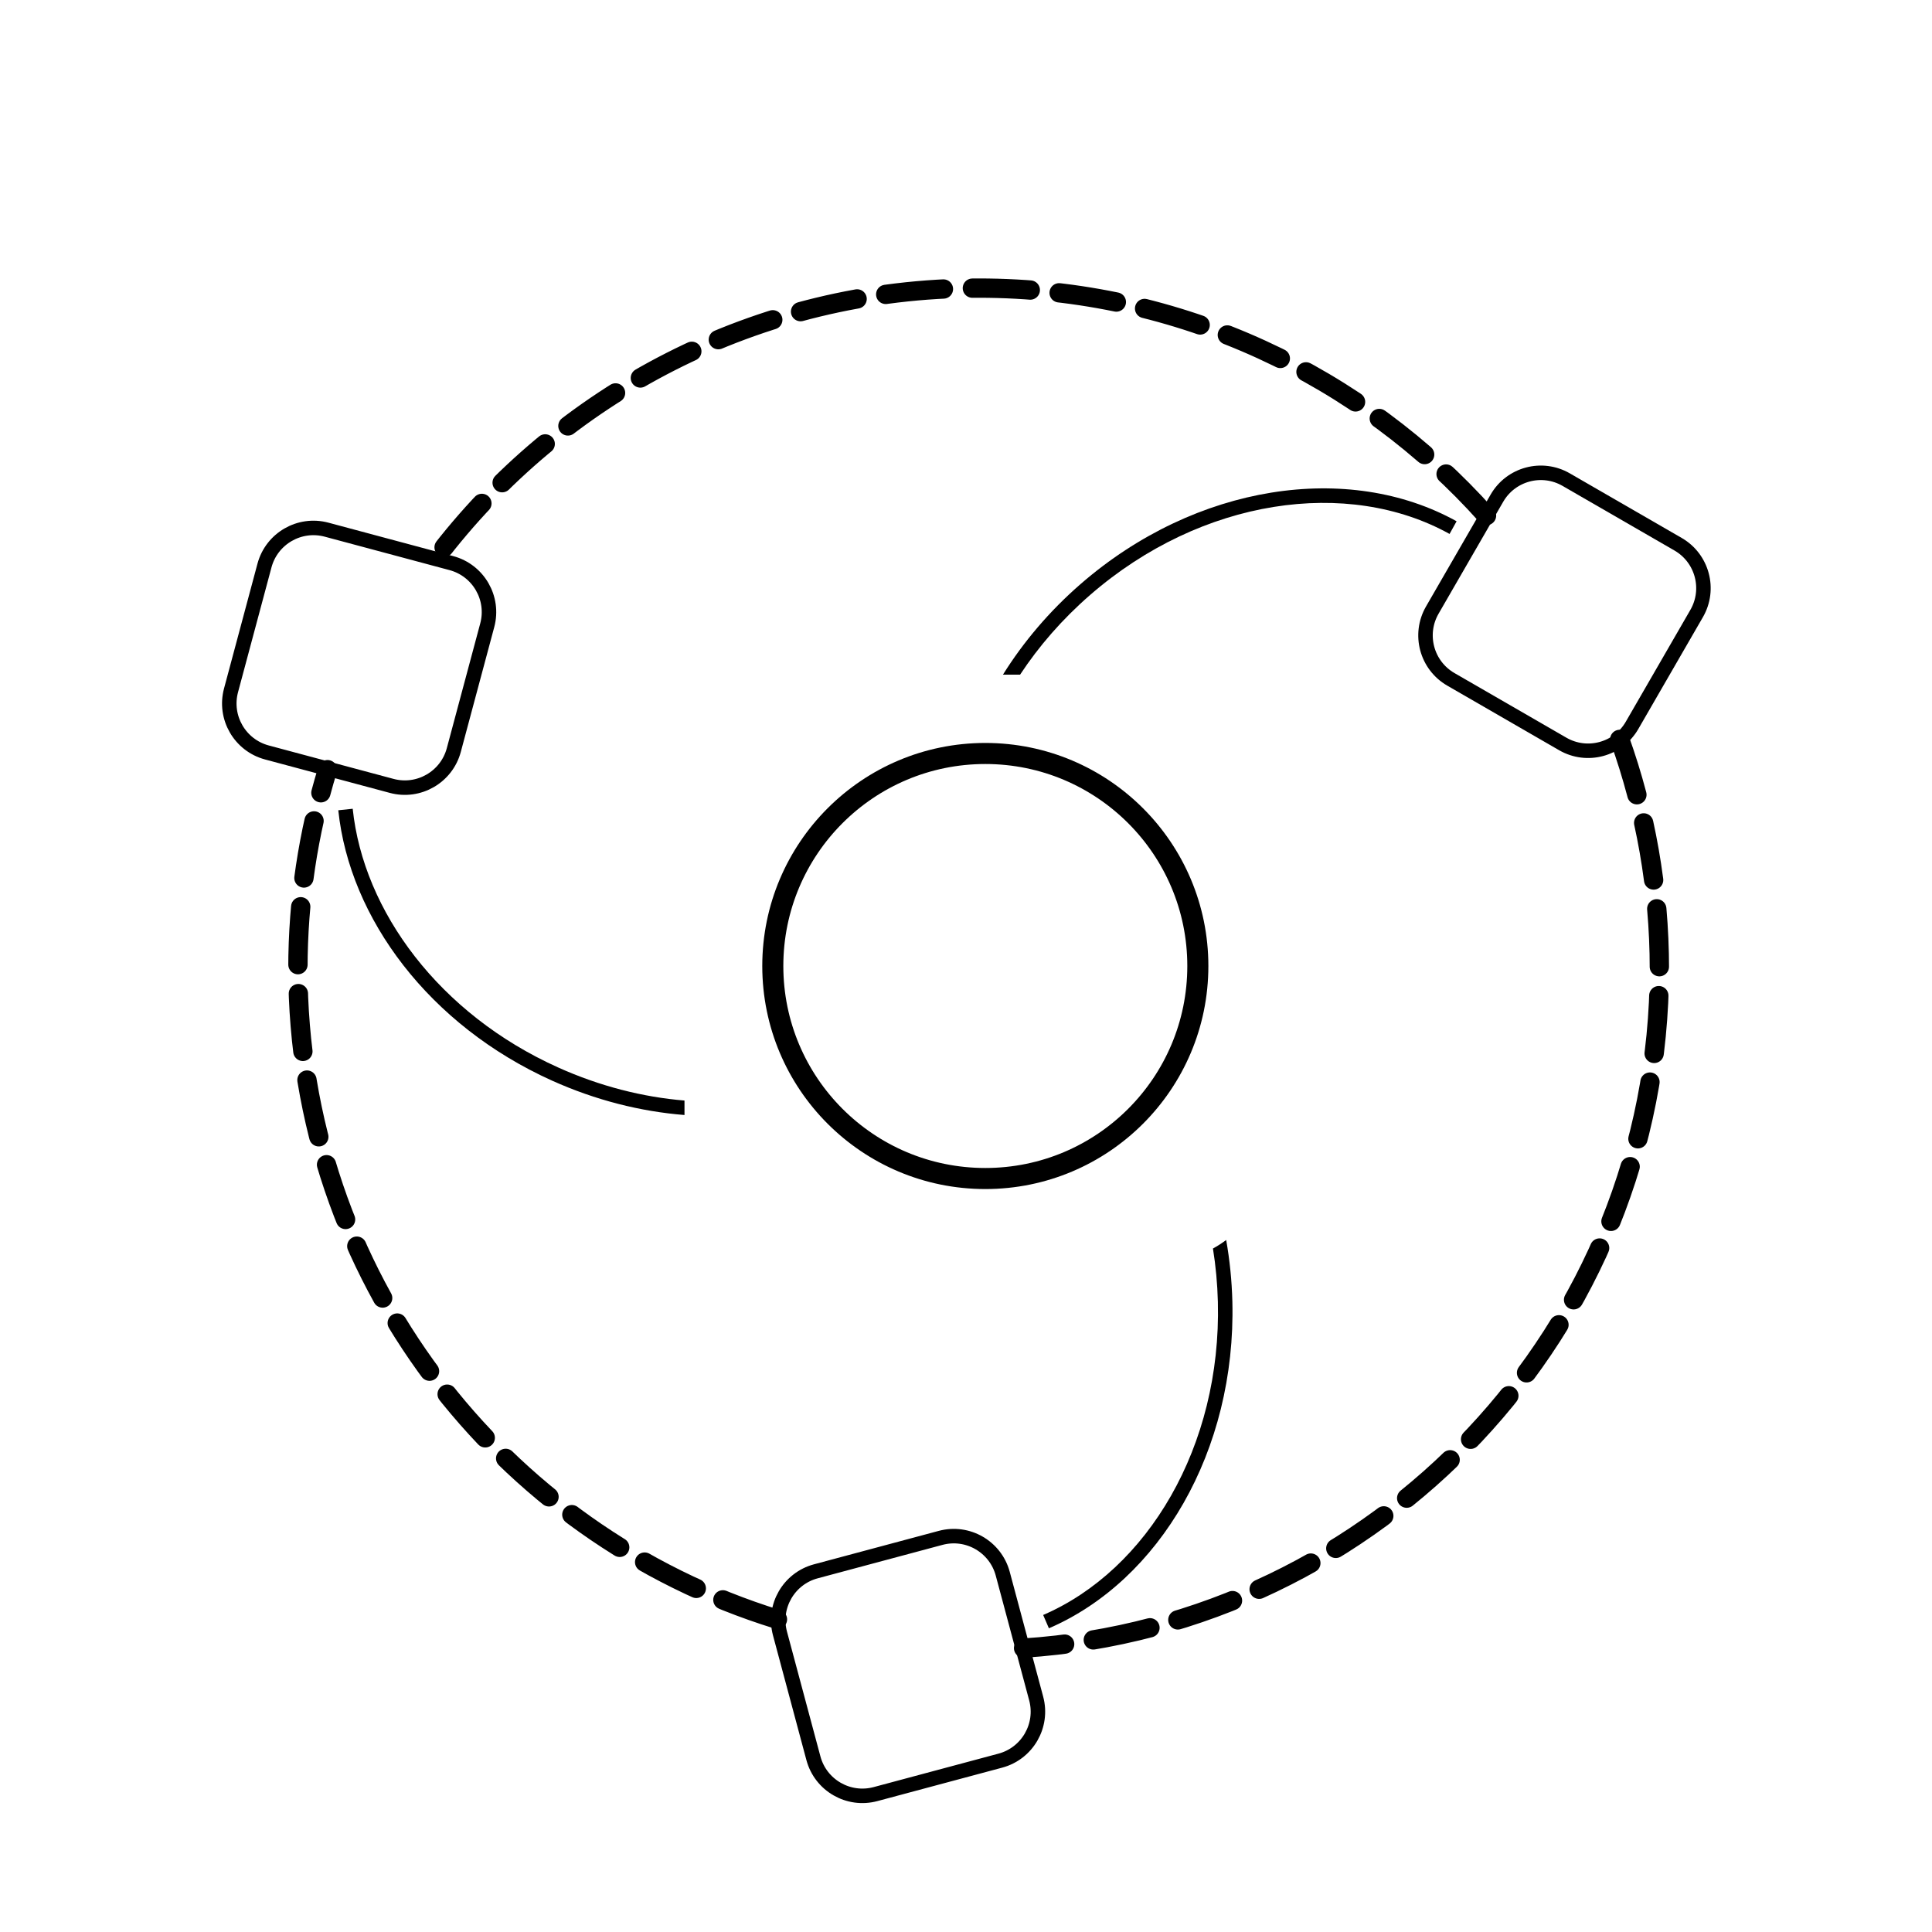 <?xml version="1.0" encoding="UTF-8"?> <svg xmlns="http://www.w3.org/2000/svg" width="100" height="100" viewBox="0 0 100 100" fill="none"><path d="M83.837 38.271C85.165 41.981 85.889 45.98 85.889 50.147C85.889 68.824 71.356 84.108 52.981 85.305M76.942 26.685C70.489 19.46 61.103 14.912 50.654 14.912C39.18 14.912 28.987 20.397 22.554 28.887M40.241 83.817C25.865 79.376 15.42 65.981 15.42 50.147C15.42 46.56 15.956 43.098 16.952 39.838" stroke="#4E4E4E" style="stroke:#4E4E4E;stroke:color(display-p3 0.306 0.306 0.306);stroke-opacity:1;" stroke-linecap="round" stroke-dasharray="3 1.5"></path><path fill-rule="evenodd" clip-rule="evenodd" d="M35.429 56.964C33.271 56.785 31.049 56.225 28.88 55.248C22.747 52.485 18.811 47.174 18.256 41.861L17.51 41.939C18.097 47.557 22.235 53.077 28.572 55.932C30.829 56.948 33.158 57.532 35.429 57.713V56.964Z" fill="#808080" style="fill:#808080;fill:color(display-p3 0.502 0.502 0.502);fill-opacity:1;"></path><path fill-rule="evenodd" clip-rule="evenodd" d="M62.782 64.624C62.927 65.52 63.013 66.444 63.037 67.388C63.225 74.871 59.391 81.263 53.994 83.591L54.291 84.28C60.025 81.807 63.981 75.094 63.787 67.369C63.759 66.28 63.65 65.214 63.467 64.182C63.249 64.344 63.021 64.492 62.782 64.624Z" fill="#808080" style="fill:#808080;fill:color(display-p3 0.502 0.502 0.502);fill-opacity:1;"></path><path fill-rule="evenodd" clip-rule="evenodd" d="M56.42 30.799C62.2 25.772 69.778 24.72 75.029 27.637L75.393 26.981C69.81 23.879 61.893 25.045 55.928 30.233C54.312 31.639 52.967 33.23 51.912 34.921H52.799C53.771 33.445 54.981 32.05 56.42 30.799Z" fill="#808080" style="fill:#808080;fill:color(display-p3 0.502 0.502 0.502);fill-opacity:1;"></path><path d="M48.687 79.6L42.227 81.331C40.827 81.706 39.996 83.145 40.371 84.546L42.102 91.006C42.477 92.406 43.916 93.237 45.317 92.862L51.776 91.131C53.177 90.756 54.008 89.316 53.633 87.916L51.902 81.456C51.526 80.056 50.087 79.225 48.687 79.6Z" stroke="#808080" style="stroke:#808080;stroke:color(display-p3 0.502 0.502 0.502);stroke-opacity:1;" stroke-width="0.75"></path><path d="M13.814 38.947L20.274 40.678C21.674 41.053 23.114 40.222 23.489 38.822L25.22 32.362C25.595 30.961 24.764 29.522 23.364 29.147L16.904 27.416C15.504 27.041 14.064 27.872 13.689 29.272L11.958 35.732C11.583 37.132 12.414 38.572 13.814 38.947Z" stroke="#808080" style="stroke:#808080;stroke:color(display-p3 0.502 0.502 0.502);stroke-opacity:1;" stroke-width="0.75"></path><path d="M86.857 28.169L81.065 24.825C79.81 24.1 78.204 24.53 77.48 25.786L74.136 31.577C73.411 32.833 73.841 34.438 75.097 35.163L80.888 38.507C82.144 39.232 83.749 38.802 84.474 37.546L87.818 31.755C88.543 30.499 88.112 28.894 86.857 28.169Z" stroke="#808080" style="stroke:#808080;stroke:color(display-p3 0.502 0.502 0.502);stroke-opacity:1;" stroke-width="0.75"></path><path d="M62 50C62 56.075 57.075 61 51 61C44.925 61 40 56.075 40 50C40 43.925 44.925 39 51 39C57.075 39 62 43.925 62 50Z" stroke="#6472BA" style="stroke:#6472BA;stroke:color(display-p3 0.392 0.447 0.729);stroke-opacity:1;" stroke-width="1.09"></path></svg> 